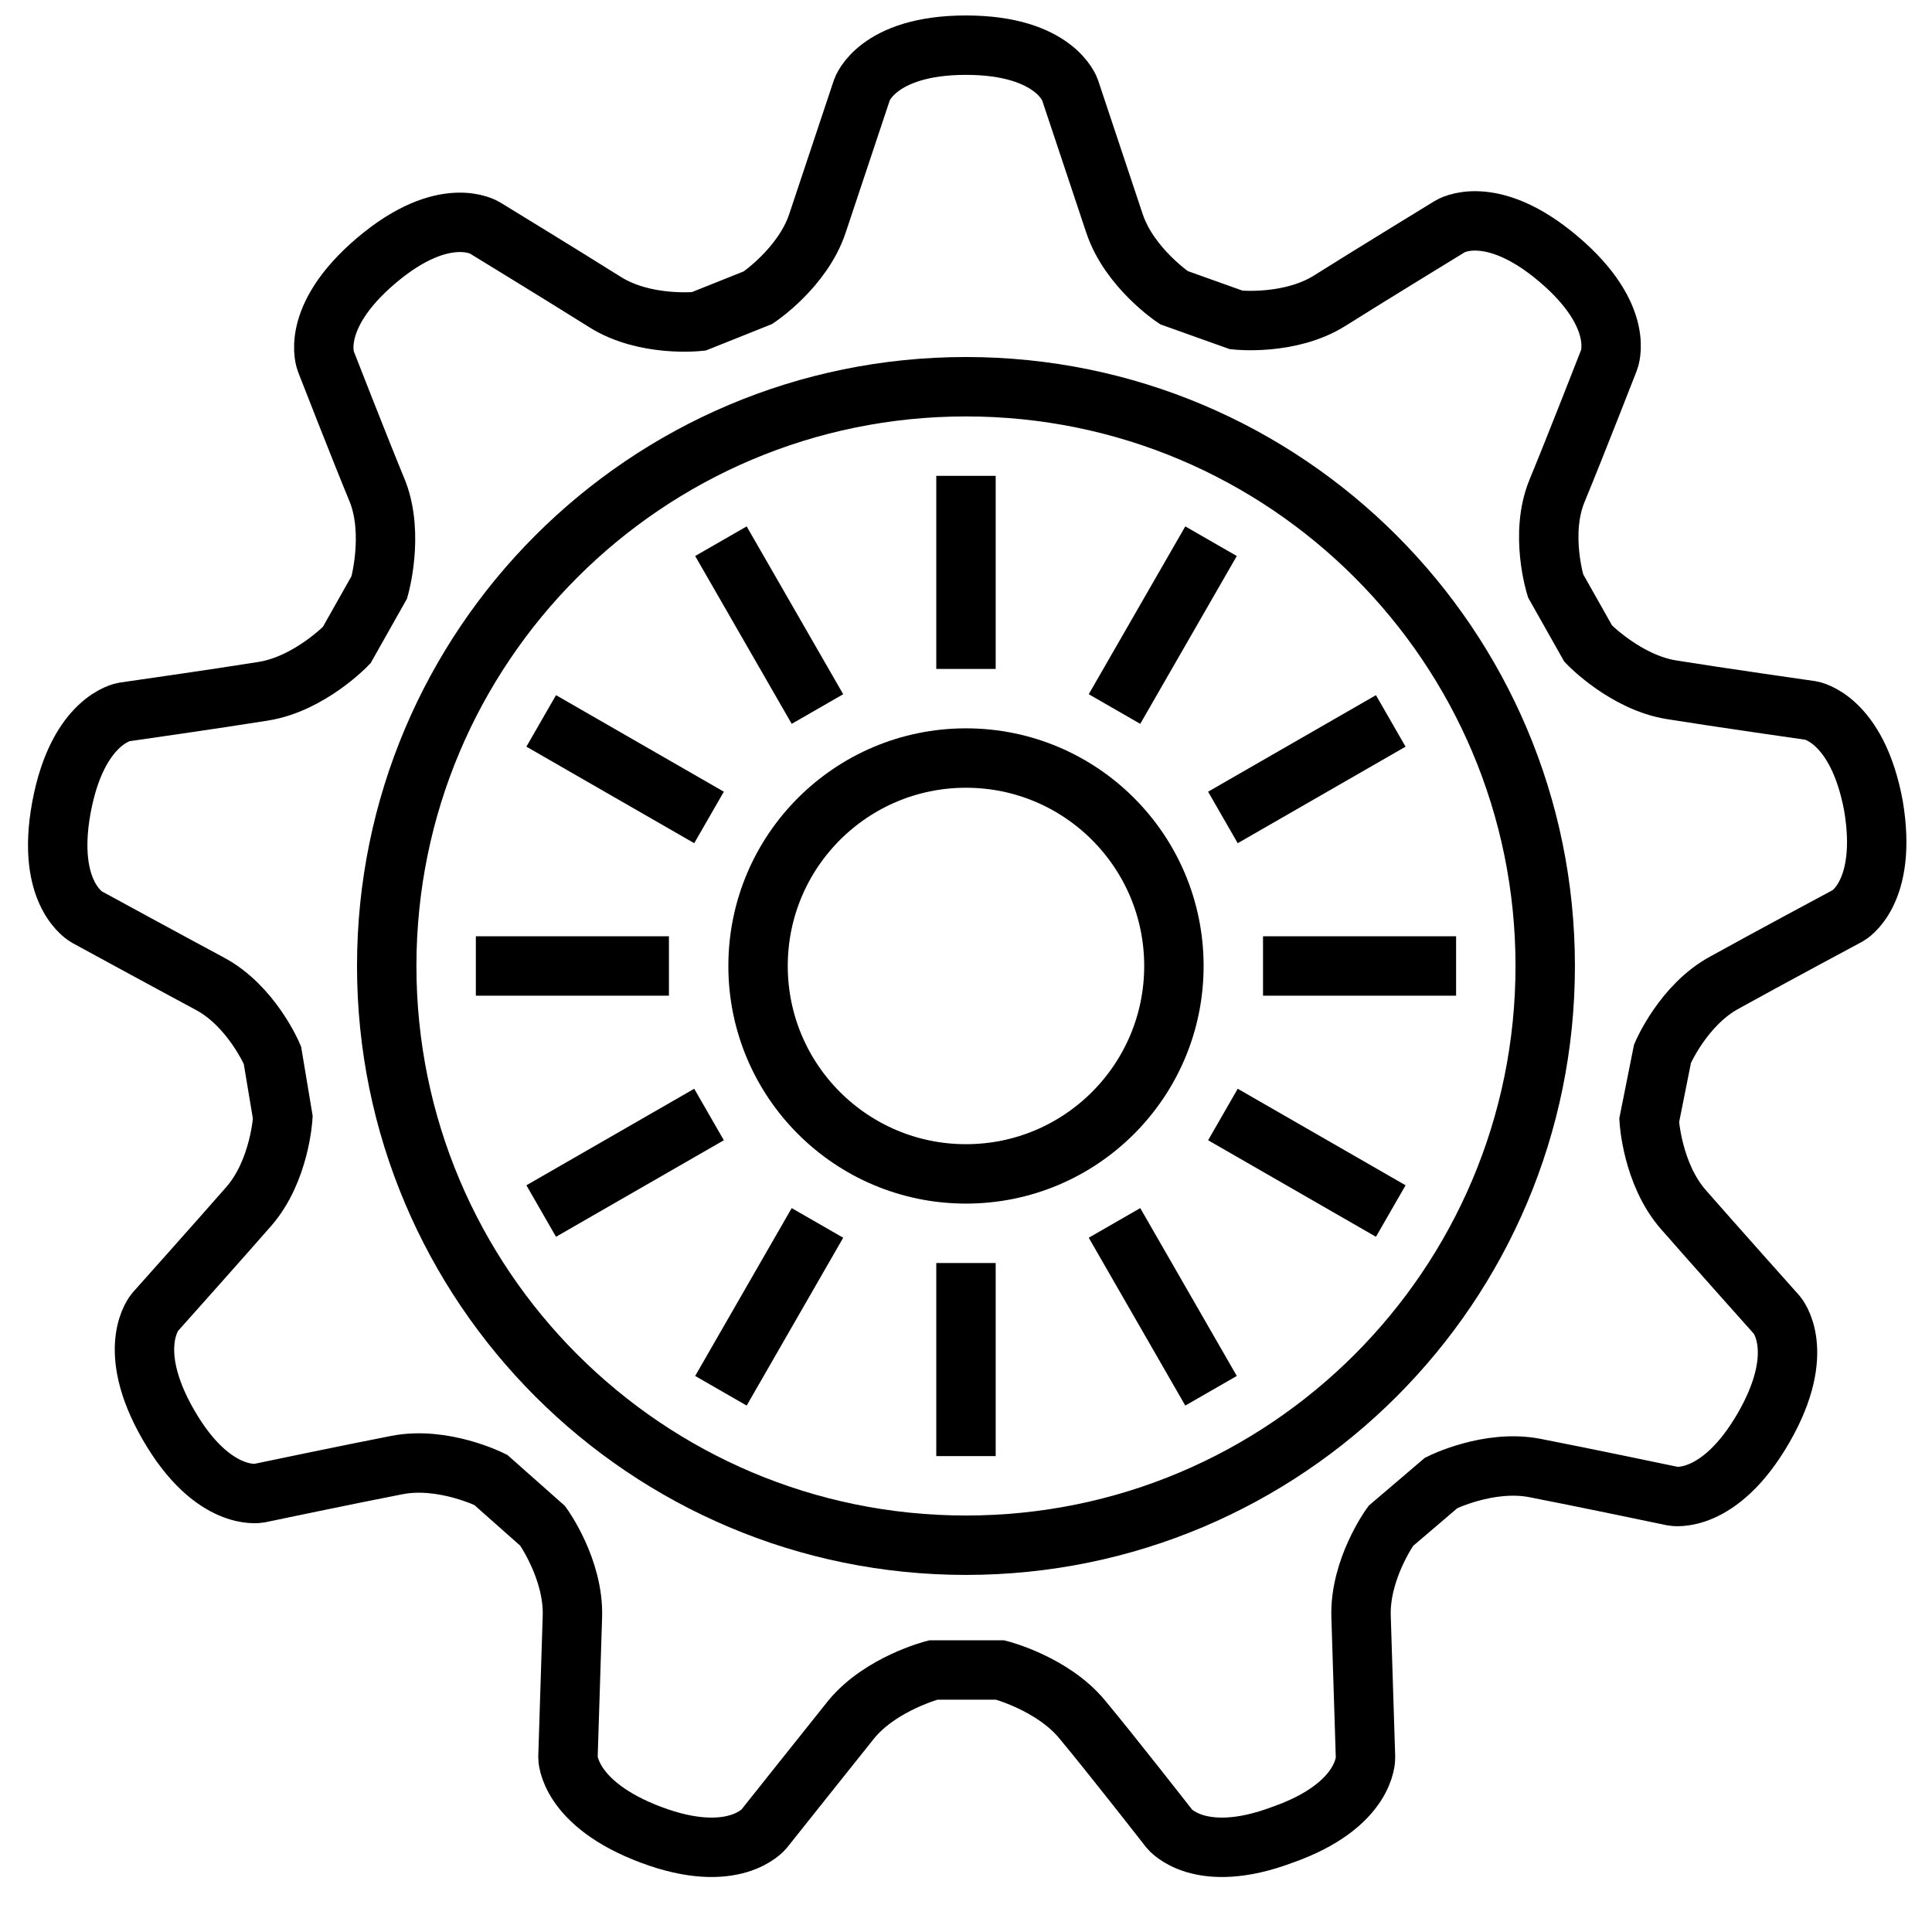 <?xml version="1.0" encoding="UTF-8"?>
<!-- Uploaded to: SVG Repo, www.svgrepo.com, Generator: SVG Repo Mixer Tools -->
<svg width="800px" height="800px" version="1.1" viewBox="144 144 512 512" xmlns="http://www.w3.org/2000/svg">
 <defs>
  <clipPath id="i">
   <path d="m148.09 148.09h503.81v503.81h-503.81z"/>
  </clipPath>
  <clipPath id="h">
   <path d="m216 245h435.9v406.9h-435.9z"/>
  </clipPath>
  <clipPath id="g">
   <path d="m148.09 148.09h435.91v406.91h-435.91z"/>
  </clipPath>
  <clipPath id="f">
   <path d="m245 216h406.9v435.9h-406.9z"/>
  </clipPath>
  <clipPath id="e">
   <path d="m148.09 148.09h406.91v435.91h-406.91z"/>
  </clipPath>
  <clipPath id="d">
   <path d="m148.09 245h435.91v406.9h-435.91z"/>
  </clipPath>
  <clipPath id="c">
   <path d="m216 148.09h435.9v406.91h-435.9z"/>
  </clipPath>
  <clipPath id="b">
   <path d="m148.09 216h406.91v435.9h-406.91z"/>
  </clipPath>
  <clipPath id="a">
   <path d="m245 148.09h406.9v435.91h-406.9z"/>
  </clipPath>
 </defs>
 <g clip-path="url(#i)" fill="none" stroke="#000000" stroke-miterlimit="10" stroke-width="4">
  <path transform="matrix(3.936 0 0 3.936 148.09 148.09)" d="m110 74.4s0.2 3.6 2.3 6c2.1 2.4 6.3 7.1 6.3 7.1s2.1 2.4-0.9 7.6c-3 5.2-6.099 4.6-6.099 4.6s-6.2-1.3-9.3-1.899c-3.1-0.6-6.3 1-6.3 1l-3.4 2.9s-2.1 2.9-2 6.099 0.3 9.5 0.3 9.5 0.1 3.2-5.6 5.2c-5.6 2.1-7.6-0.4-7.6-0.4s-3.9-5-5.9-7.4c-2-2.4-5.5-3.3-5.5-3.3h-4.5s-3.5 0.9-5.5 3.3c-2 2.5-5.9 7.4-5.9 7.4s-2 2.5-7.6 0.4c-5.6-2.1-5.6-5.2-5.6-5.2s0.2-6.3 0.3-9.5c0.1-3.2-2-6.099-2-6.099l-3.499-3.101s-3.2-1.6-6.3-1c-3.1 0.6-9.3 1.899-9.3 1.899s-3.1 0.6-6.099-4.6c-3-5.2-0.9-7.6-0.9-7.6s4.2-4.7 6.3-7.1c2.1-2.4 2.3-6 2.3-6l-0.701-4.199s-1.4-3.3-4.2-4.8c-2.8-1.5-8.3-4.5-8.3-4.5s-2.8-1.5-1.7-7.4c1.1-5.9 4.2-6.4 4.2-6.4s6.3-0.9 9.4-1.4 5.6-3.1 5.6-3.1l2.2-3.9s1-3.5-0.1-6.4c-1.2-2.9-3.5-8.8-3.5-8.8s-1.2-2.9 3.4-6.8c4.6-3.9 7.3-2.2 7.3-2.2s5.4 3.3 8.1 5c2.7 1.7 6.3 1.3 6.3 1.3l3.998-1.598s3-2 3.999-5c1-3 3-9 3-9s1-3 7-3c6 0 7 3 7 3s2 6 3 9 3.999 5 3.999 5l4.2 1.5s3.6 0.4 6.3-1.3c2.7-1.7 8.1-5 8.1-5s2.7-1.7 7.3 2.2c4.6 3.9 3.4 6.8 3.4 6.8s-2.3 5.9-3.5 8.8c-1.2 2.9-0.1 6.4-0.1 6.4l2.2 3.9s2.5 2.6 5.6 3.1 9.4 1.4 9.4 1.4 3.1 0.5 4.2 6.4c1 5.9-1.7 7.4-1.7 7.4s-5.6 3-8.3 4.5c-2.8 1.5-4.2 4.8-4.2 4.8z"/>
  <path transform="matrix(3.936 0 0 3.936 148.09 148.09)" d="m103 64c0 21.539-17.461 39-39 39-21.54 0-39.001-17.461-39.001-39 0-21.54 17.461-39.001 39.001-39.001 21.539 0 39 17.461 39 39.001"/>
  <path transform="matrix(3.936 0 0 3.936 148.09 148.09)" d="m78 64c0 7.732-6.267 13.999-13.999 13.999s-14-6.267-14-13.999 6.268-14 14-14 13.999 6.268 13.999 14"/>
 </g>
 <path transform="matrix(3.936 0 0 3.936 148.09 148.09)" d="m64 84v13" fill="none" stroke="#000000" stroke-miterlimit="10" stroke-width="4"/>
 <path transform="matrix(3.936 0 0 3.936 148.09 148.09)" d="m64 31v13" fill="none" stroke="#000000" stroke-miterlimit="10" stroke-width="4"/>
 <g clip-path="url(#h)">
  <path transform="matrix(3.936 0 0 3.936 148.09 148.09)" d="m74 81.3 6.5 11.301" fill="none" stroke="#000000" stroke-miterlimit="10" stroke-width="4"/>
 </g>
 <g clip-path="url(#g)">
  <path transform="matrix(3.936 0 0 3.936 148.09 148.09)" d="m47.5 35.4 6.5 11.3" fill="none" stroke="#000000" stroke-miterlimit="10" stroke-width="4"/>
 </g>
 <g clip-path="url(#f)">
  <path transform="matrix(3.936 0 0 3.936 148.09 148.09)" d="m81.3 74 11.301 6.5" fill="none" stroke="#000000" stroke-miterlimit="10" stroke-width="4"/>
 </g>
 <g clip-path="url(#e)">
  <path transform="matrix(3.936 0 0 3.936 148.09 148.09)" d="m35.4 47.5 11.3 6.5" fill="none" stroke="#000000" stroke-miterlimit="10" stroke-width="4"/>
 </g>
 <path transform="matrix(3.936 0 0 3.936 148.09 148.09)" d="m84 64h13" fill="none" stroke="#000000" stroke-miterlimit="10" stroke-width="4"/>
 <path transform="matrix(3.936 0 0 3.936 148.09 148.09)" d="m31 64h13" fill="none" stroke="#000000" stroke-miterlimit="10" stroke-width="4"/>
 <g clip-path="url(#d)">
  <path transform="matrix(3.936 0 0 3.936 148.09 148.09)" d="m54 81.3-6.5 11.301" fill="none" stroke="#000000" stroke-miterlimit="10" stroke-width="4"/>
 </g>
 <g clip-path="url(#c)">
  <path transform="matrix(3.936 0 0 3.936 148.09 148.09)" d="m80.5 35.4-6.5 11.3" fill="none" stroke="#000000" stroke-miterlimit="10" stroke-width="4"/>
 </g>
 <g clip-path="url(#b)">
  <path transform="matrix(3.936 0 0 3.936 148.09 148.09)" d="m46.7 74-11.3 6.5" fill="none" stroke="#000000" stroke-miterlimit="10" stroke-width="4"/>
 </g>
 <g clip-path="url(#a)">
  <path transform="matrix(3.936 0 0 3.936 148.09 148.09)" d="m92.6 47.5-11.301 6.5" fill="none" stroke="#000000" stroke-miterlimit="10" stroke-width="4"/>
 </g>
</svg>